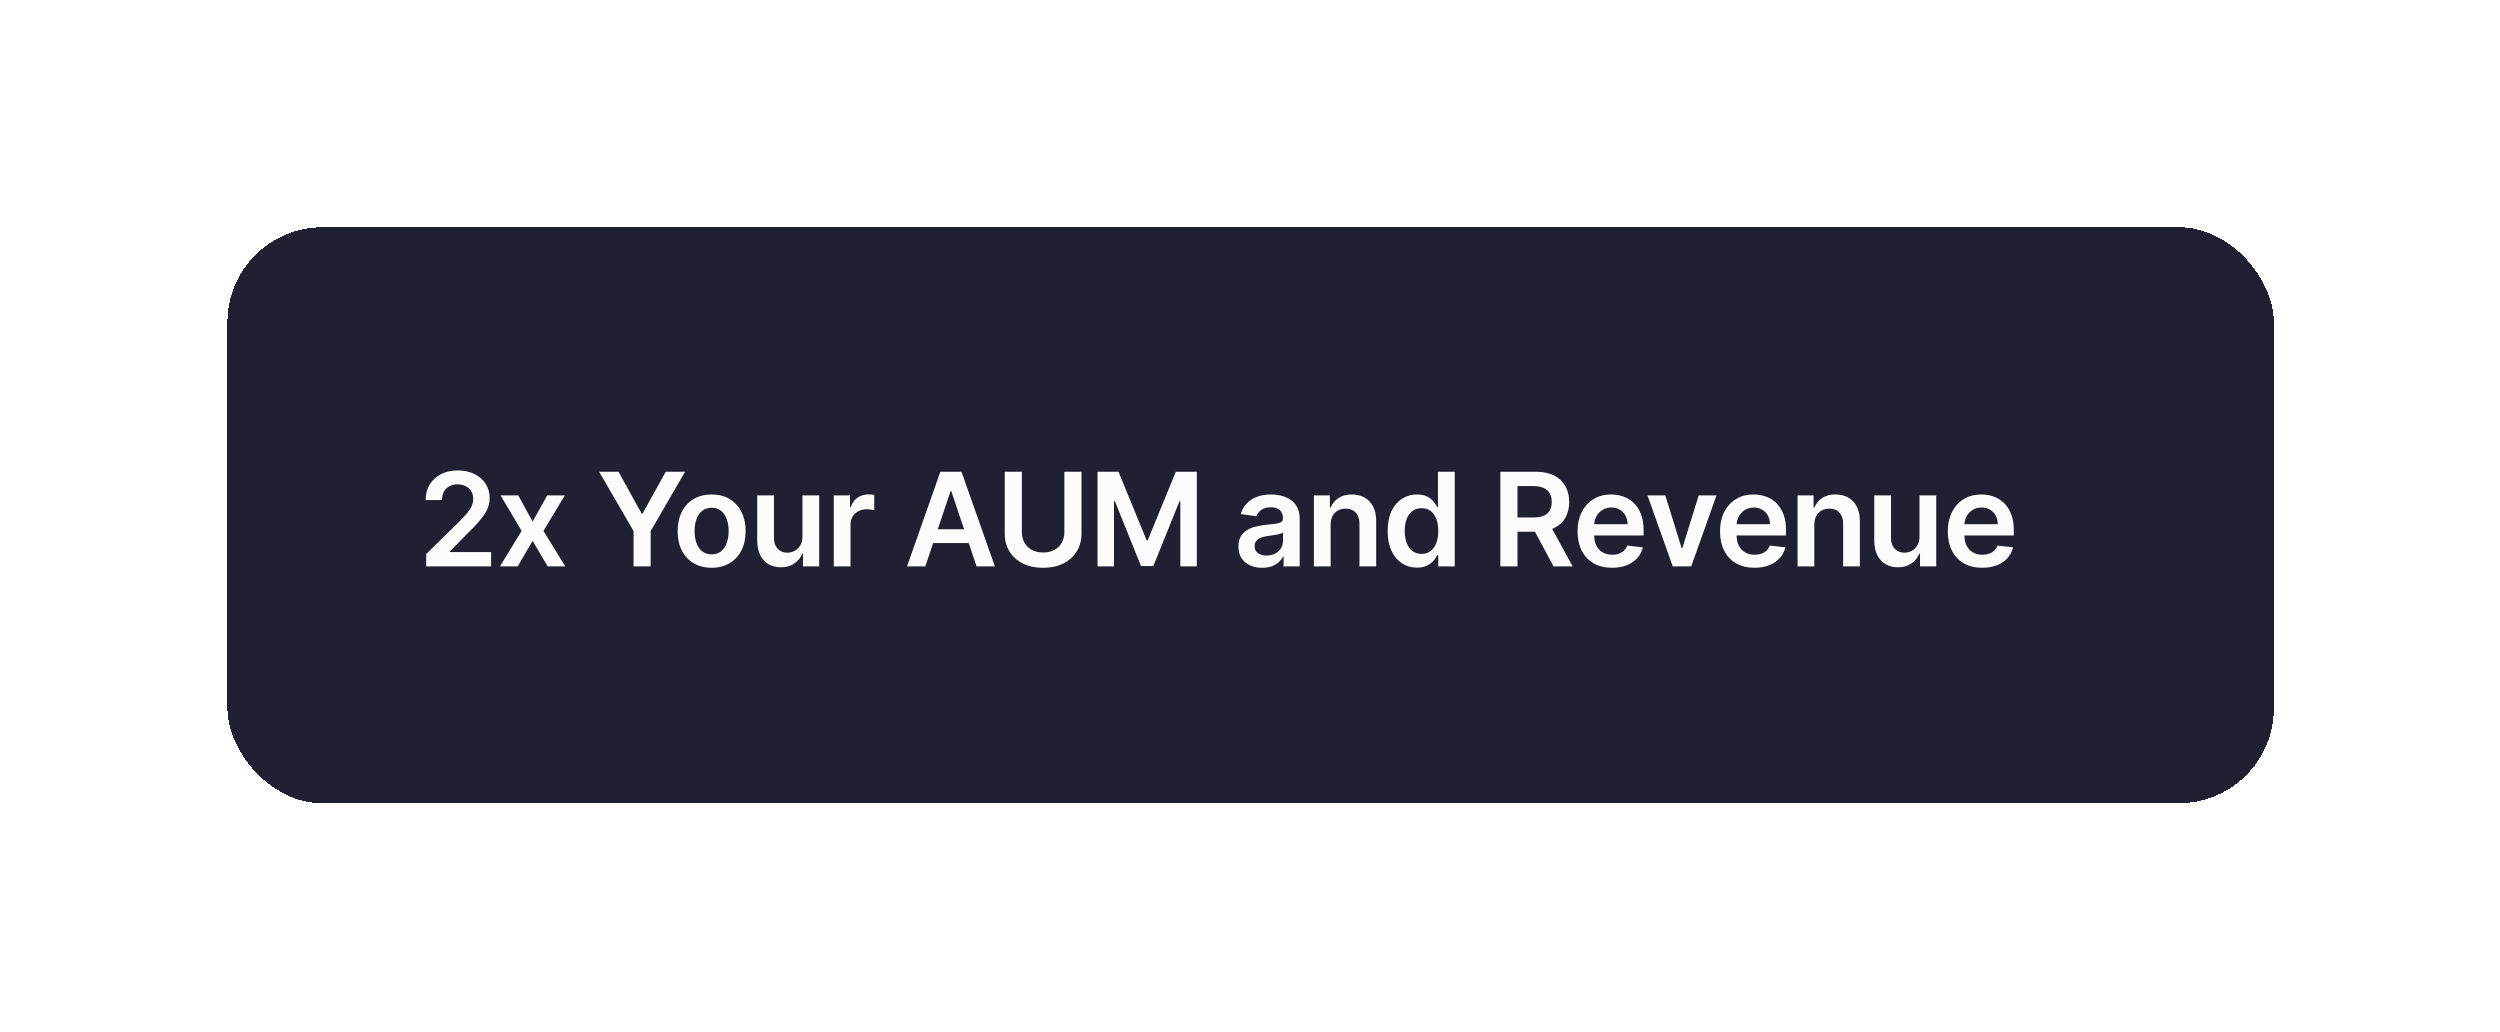 <svg width="269" height="111" viewBox="0 0 269 111" fill="none" xmlns="http://www.w3.org/2000/svg">
<g filter="url(#filter0_dii_1302_50753)">
<rect x="20.469" y="20.453" width="220.199" height="61.976" rx="10.244" fill="#1F2032" shape-rendering="crispEdges"/>
<path d="M41.861 56.941V55.609L45.396 52.144C45.734 51.802 46.016 51.499 46.241 51.234C46.467 50.969 46.636 50.712 46.748 50.463C46.861 50.215 46.917 49.95 46.917 49.668C46.917 49.346 46.845 49.071 46.699 48.843C46.553 48.611 46.352 48.432 46.097 48.306C45.842 48.18 45.552 48.117 45.227 48.117C44.892 48.117 44.599 48.186 44.347 48.326C44.095 48.462 43.9 48.655 43.761 48.907C43.625 49.159 43.557 49.459 43.557 49.807H41.802C41.802 49.161 41.949 48.599 42.244 48.122C42.539 47.645 42.945 47.275 43.462 47.013C43.983 46.751 44.579 46.62 45.252 46.62C45.935 46.62 46.535 46.748 47.052 47.003C47.569 47.258 47.97 47.608 48.255 48.052C48.543 48.496 48.687 49.003 48.687 49.574C48.687 49.955 48.614 50.329 48.469 50.697C48.323 51.065 48.066 51.473 47.698 51.92C47.333 52.367 46.821 52.909 46.162 53.546L44.407 55.331V55.4H48.842V56.941H41.861ZM51.768 49.305L53.309 52.124L54.875 49.305H56.779L54.478 53.123L56.819 56.941H54.925L53.309 54.192L51.709 56.941H49.799L52.126 53.123L49.859 49.305H51.768ZM60.468 46.76H62.551L65.042 51.264H65.141L67.632 46.76H69.715L66.011 53.143V56.941H64.172V53.143L60.468 46.76ZM72.571 57.091C71.825 57.091 71.179 56.926 70.632 56.598C70.085 56.27 69.661 55.811 69.359 55.221C69.061 54.631 68.912 53.942 68.912 53.153C68.912 52.364 69.061 51.673 69.359 51.08C69.661 50.487 70.085 50.026 70.632 49.698C71.179 49.37 71.825 49.206 72.571 49.206C73.317 49.206 73.963 49.37 74.51 49.698C75.056 50.026 75.479 50.487 75.777 51.08C76.079 51.673 76.23 52.364 76.23 53.153C76.23 53.942 76.079 54.631 75.777 55.221C75.479 55.811 75.056 56.27 74.51 56.598C73.963 56.926 73.317 57.091 72.571 57.091ZM72.581 55.649C72.985 55.649 73.323 55.538 73.595 55.316C73.867 55.09 74.069 54.789 74.201 54.411C74.337 54.033 74.405 53.612 74.405 53.148C74.405 52.681 74.337 52.258 74.201 51.88C74.069 51.499 73.867 51.196 73.595 50.971C73.323 50.745 72.985 50.633 72.581 50.633C72.166 50.633 71.822 50.745 71.547 50.971C71.275 51.196 71.071 51.499 70.935 51.88C70.802 52.258 70.736 52.681 70.736 53.148C70.736 53.612 70.802 54.033 70.935 54.411C71.071 54.789 71.275 55.09 71.547 55.316C71.822 55.538 72.166 55.649 72.581 55.649ZM82.344 53.73V49.305H84.144V56.941H82.399V55.584H82.32C82.147 56.012 81.864 56.361 81.469 56.633C81.078 56.905 80.596 57.041 80.023 57.041C79.522 57.041 79.08 56.93 78.695 56.708C78.314 56.482 78.016 56.156 77.8 55.728C77.585 55.297 77.477 54.777 77.477 54.167V49.305H79.277V53.889C79.277 54.373 79.41 54.757 79.675 55.042C79.94 55.327 80.288 55.47 80.719 55.47C80.984 55.47 81.241 55.405 81.489 55.276C81.738 55.147 81.942 54.954 82.101 54.699C82.263 54.441 82.344 54.117 82.344 53.73ZM85.715 56.941V49.305H87.46V50.578H87.54C87.679 50.137 87.917 49.797 88.255 49.559C88.597 49.317 88.986 49.196 89.424 49.196C89.523 49.196 89.634 49.201 89.757 49.211C89.883 49.217 89.987 49.229 90.07 49.245V50.901C89.994 50.874 89.873 50.851 89.707 50.831C89.545 50.808 89.387 50.797 89.235 50.797C88.907 50.797 88.612 50.868 88.35 51.01C88.091 51.15 87.888 51.343 87.738 51.592C87.589 51.841 87.515 52.127 87.515 52.452V56.941H85.715ZM95.565 56.941H93.597L97.181 46.76H99.458L103.048 56.941H101.079L98.359 48.848H98.28L95.565 56.941ZM95.63 52.949H100.999V54.431H95.63V52.949ZM110.527 46.76H112.372V53.412C112.372 54.141 112.199 54.782 111.855 55.336C111.513 55.889 111.033 56.322 110.413 56.633C109.793 56.941 109.069 57.096 108.24 57.096C107.408 57.096 106.682 56.941 106.063 56.633C105.443 56.322 104.962 55.889 104.621 55.336C104.279 54.782 104.109 54.141 104.109 53.412V46.76H105.953V53.258C105.953 53.682 106.046 54.059 106.232 54.391C106.421 54.722 106.686 54.983 107.027 55.172C107.368 55.357 107.773 55.45 108.24 55.45C108.707 55.45 109.112 55.357 109.453 55.172C109.798 54.983 110.063 54.722 110.249 54.391C110.434 54.059 110.527 53.682 110.527 53.258V46.76ZM114.096 46.76H116.353L119.376 54.137H119.495L122.518 46.76H124.775V56.941H123.005V49.946H122.911L120.097 56.912H118.775L115.961 49.931H115.866V56.941H114.096V46.76ZM131.814 57.096C131.331 57.096 130.895 57.009 130.507 56.837C130.122 56.661 129.817 56.403 129.592 56.061C129.37 55.72 129.259 55.299 129.259 54.799C129.259 54.368 129.339 54.011 129.498 53.73C129.657 53.448 129.874 53.223 130.149 53.054C130.424 52.885 130.734 52.757 131.079 52.671C131.427 52.581 131.786 52.517 132.157 52.477C132.605 52.431 132.968 52.389 133.246 52.353C133.525 52.313 133.727 52.253 133.853 52.174C133.982 52.091 134.047 51.963 134.047 51.791V51.761C134.047 51.386 133.936 51.096 133.714 50.891C133.491 50.685 133.172 50.583 132.754 50.583C132.313 50.583 131.964 50.679 131.705 50.871C131.45 51.063 131.277 51.29 131.188 51.552L129.508 51.314C129.64 50.849 129.859 50.462 130.164 50.15C130.469 49.835 130.842 49.6 131.282 49.444C131.723 49.285 132.21 49.206 132.744 49.206C133.112 49.206 133.478 49.249 133.843 49.335C134.207 49.421 134.54 49.564 134.842 49.762C135.144 49.958 135.386 50.225 135.568 50.563C135.754 50.901 135.846 51.324 135.846 51.831V56.941H134.116V55.892H134.057C133.947 56.105 133.793 56.303 133.594 56.489C133.399 56.671 133.152 56.819 132.853 56.931C132.558 57.041 132.212 57.096 131.814 57.096ZM132.282 55.773C132.643 55.773 132.956 55.702 133.221 55.559C133.487 55.413 133.69 55.221 133.833 54.983C133.979 54.744 134.052 54.484 134.052 54.202V53.302C133.995 53.349 133.899 53.392 133.763 53.431C133.631 53.471 133.482 53.506 133.316 53.536C133.15 53.566 132.986 53.592 132.824 53.615C132.661 53.639 132.52 53.658 132.401 53.675C132.133 53.712 131.892 53.771 131.68 53.854C131.468 53.937 131.301 54.053 131.178 54.202C131.055 54.348 130.994 54.537 130.994 54.769C130.994 55.1 131.115 55.35 131.357 55.52C131.599 55.689 131.907 55.773 132.282 55.773ZM139.176 52.467V56.941H137.376V49.305H139.096V50.603H139.186C139.361 50.175 139.641 49.835 140.026 49.584C140.414 49.332 140.893 49.206 141.463 49.206C141.99 49.206 142.449 49.318 142.84 49.544C143.234 49.769 143.539 50.096 143.755 50.523C143.973 50.951 144.081 51.469 144.078 52.079V56.941H142.278V52.358C142.278 51.847 142.145 51.448 141.88 51.159C141.618 50.871 141.256 50.727 140.792 50.727C140.477 50.727 140.197 50.797 139.951 50.936C139.709 51.072 139.519 51.269 139.38 51.527C139.244 51.786 139.176 52.099 139.176 52.467ZM148.461 57.076C147.861 57.076 147.324 56.922 146.85 56.613C146.376 56.305 146.002 55.858 145.727 55.271C145.452 54.684 145.314 53.972 145.314 53.133C145.314 52.285 145.453 51.569 145.732 50.985C146.013 50.399 146.393 49.956 146.87 49.658C147.347 49.356 147.879 49.206 148.466 49.206C148.913 49.206 149.281 49.282 149.57 49.434C149.858 49.584 150.087 49.764 150.256 49.976C150.425 50.185 150.556 50.382 150.649 50.568H150.723V46.76H152.528V56.941H150.758V55.738H150.649C150.556 55.924 150.422 56.121 150.246 56.33C150.07 56.535 149.838 56.711 149.55 56.857C149.262 57.003 148.899 57.076 148.461 57.076ZM148.963 55.599C149.344 55.599 149.669 55.496 149.938 55.291C150.206 55.082 150.41 54.792 150.549 54.421C150.688 54.05 150.758 53.617 150.758 53.123C150.758 52.629 150.688 52.2 150.549 51.836C150.413 51.471 150.211 51.188 149.943 50.985C149.677 50.783 149.351 50.682 148.963 50.682C148.562 50.682 148.227 50.787 147.959 50.995C147.69 51.204 147.488 51.492 147.352 51.86C147.217 52.228 147.149 52.649 147.149 53.123C147.149 53.6 147.217 54.026 147.352 54.401C147.492 54.772 147.695 55.066 147.964 55.281C148.236 55.493 148.569 55.599 148.963 55.599ZM157.438 56.941V46.76H161.256C162.038 46.76 162.694 46.895 163.225 47.167C163.758 47.439 164.161 47.82 164.433 48.311C164.708 48.798 164.846 49.366 164.846 50.016C164.846 50.669 164.706 51.236 164.428 51.716C164.153 52.194 163.747 52.563 163.21 52.825C162.673 53.084 162.013 53.213 161.231 53.213H158.512V51.681H160.983C161.44 51.681 161.814 51.618 162.106 51.492C162.398 51.363 162.613 51.176 162.752 50.931C162.895 50.682 162.966 50.377 162.966 50.016C162.966 49.655 162.895 49.346 162.752 49.091C162.61 48.833 162.393 48.637 162.101 48.505C161.81 48.369 161.433 48.301 160.973 48.301H159.282V56.941H157.438ZM162.698 52.328L165.218 56.941H163.16L160.684 52.328H162.698ZM169.455 57.091C168.689 57.091 168.028 56.931 167.471 56.613C166.918 56.292 166.492 55.838 166.194 55.251C165.895 54.661 165.746 53.967 165.746 53.168C165.746 52.383 165.895 51.693 166.194 51.1C166.495 50.503 166.916 50.039 167.456 49.708C167.997 49.373 168.631 49.206 169.361 49.206C169.831 49.206 170.275 49.282 170.693 49.434C171.114 49.584 171.485 49.816 171.807 50.13C172.131 50.445 172.387 50.846 172.572 51.334C172.758 51.817 172.851 52.394 172.851 53.064V53.615H166.591V52.402H171.126C171.122 52.058 171.048 51.751 170.902 51.483C170.756 51.211 170.552 50.997 170.29 50.841C170.032 50.685 169.73 50.608 169.385 50.608C169.018 50.608 168.694 50.697 168.416 50.876C168.138 51.052 167.92 51.284 167.765 51.572C167.612 51.857 167.534 52.17 167.531 52.512V53.571C167.531 54.015 167.612 54.396 167.775 54.714C167.937 55.029 168.164 55.271 168.456 55.44C168.747 55.606 169.089 55.689 169.48 55.689C169.742 55.689 169.979 55.652 170.191 55.579C170.403 55.503 170.587 55.392 170.743 55.246C170.898 55.1 171.016 54.92 171.096 54.704L172.776 54.893C172.67 55.337 172.468 55.725 172.17 56.056C171.875 56.385 171.497 56.64 171.036 56.822C170.575 57.001 170.048 57.091 169.455 57.091ZM180.695 49.305L177.976 56.941H175.987L173.268 49.305H175.187L176.942 54.978H177.021L178.781 49.305H180.695ZM184.782 57.091C184.016 57.091 183.355 56.931 182.798 56.613C182.245 56.292 181.819 55.838 181.52 55.251C181.222 54.661 181.073 53.967 181.073 53.168C181.073 52.383 181.222 51.693 181.52 51.1C181.822 50.503 182.243 50.039 182.783 49.708C183.323 49.373 183.958 49.206 184.687 49.206C185.158 49.206 185.602 49.282 186.02 49.434C186.441 49.584 186.812 49.816 187.133 50.13C187.458 50.445 187.713 50.846 187.899 51.334C188.085 51.817 188.177 52.394 188.177 53.064V53.615H181.918V52.402H186.452C186.449 52.058 186.374 51.751 186.229 51.483C186.083 51.211 185.879 50.997 185.617 50.841C185.358 50.685 185.057 50.608 184.712 50.608C184.344 50.608 184.021 50.697 183.743 50.876C183.464 51.052 183.247 51.284 183.091 51.572C182.939 51.857 182.861 52.17 182.858 52.512V53.571C182.858 54.015 182.939 54.396 183.101 54.714C183.264 55.029 183.491 55.271 183.782 55.44C184.074 55.606 184.416 55.689 184.807 55.689C185.068 55.689 185.305 55.652 185.518 55.579C185.73 55.503 185.914 55.392 186.069 55.246C186.225 55.1 186.343 54.92 186.422 54.704L188.103 54.893C187.997 55.337 187.795 55.725 187.496 56.056C187.201 56.385 186.823 56.64 186.363 56.822C185.902 57.001 185.375 57.091 184.782 57.091ZM191.22 52.467V56.941H189.42V49.305H191.14V50.603H191.23C191.405 50.175 191.685 49.835 192.07 49.584C192.458 49.332 192.936 49.206 193.507 49.206C194.034 49.206 194.493 49.318 194.884 49.544C195.278 49.769 195.583 50.096 195.798 50.523C196.017 50.951 196.125 51.469 196.122 52.079V56.941H194.322V52.358C194.322 51.847 194.189 51.448 193.924 51.159C193.662 50.871 193.299 50.727 192.835 50.727C192.521 50.727 192.24 50.797 191.995 50.936C191.753 51.072 191.563 51.269 191.423 51.527C191.288 51.786 191.22 52.099 191.22 52.467ZM202.538 53.73V49.305H204.338V56.941H202.593V55.584H202.514C202.341 56.012 202.058 56.361 201.663 56.633C201.272 56.905 200.79 57.041 200.217 57.041C199.716 57.041 199.274 56.93 198.889 56.708C198.508 56.482 198.21 56.156 197.994 55.728C197.779 55.297 197.671 54.777 197.671 54.167V49.305H199.471V53.889C199.471 54.373 199.603 54.757 199.869 55.042C200.134 55.327 200.482 55.47 200.913 55.47C201.178 55.47 201.435 55.405 201.683 55.276C201.932 55.147 202.136 54.954 202.295 54.699C202.457 54.441 202.538 54.117 202.538 53.73ZM209.289 57.091C208.524 57.091 207.863 56.931 207.306 56.613C206.752 56.292 206.326 55.838 206.028 55.251C205.73 54.661 205.581 53.967 205.581 53.168C205.581 52.383 205.73 51.693 206.028 51.1C206.33 50.503 206.751 50.039 207.291 49.708C207.831 49.373 208.466 49.206 209.195 49.206C209.666 49.206 210.11 49.282 210.527 49.434C210.948 49.584 211.32 49.816 211.641 50.13C211.966 50.445 212.221 50.846 212.407 51.334C212.592 51.817 212.685 52.394 212.685 53.064V53.615H206.426V52.402H210.96C210.957 52.058 210.882 51.751 210.736 51.483C210.59 51.211 210.387 50.997 210.125 50.841C209.866 50.685 209.565 50.608 209.22 50.608C208.852 50.608 208.529 50.697 208.25 50.876C207.972 51.052 207.755 51.284 207.599 51.572C207.447 51.857 207.369 52.17 207.365 52.512V53.571C207.365 54.015 207.447 54.396 207.609 54.714C207.771 55.029 207.998 55.271 208.29 55.44C208.582 55.606 208.923 55.689 209.314 55.689C209.576 55.689 209.813 55.652 210.025 55.579C210.237 55.503 210.421 55.392 210.577 55.246C210.733 55.1 210.851 54.92 210.93 54.704L212.61 54.893C212.504 55.337 212.302 55.725 212.004 56.056C211.709 56.385 211.331 56.64 210.87 56.822C210.41 57.001 209.883 57.091 209.289 57.091Z" fill="#FCFCFD"/>
</g>
<defs>
<filter id="filter0_dii_1302_50753" x="0.469" y="0.453" width="268.199" height="109.977" filterUnits="userSpaceOnUse" color-interpolation-filters="sRGB">
<feFlood flood-opacity="0" result="BackgroundImageFix"/>
<feColorMatrix in="SourceAlpha" type="matrix" values="0 0 0 0 0 0 0 0 0 0 0 0 0 0 0 0 0 0 127 0" result="hardAlpha"/>
<feOffset dx="4" dy="4"/>
<feGaussianBlur stdDeviation="12"/>
<feComposite in2="hardAlpha" operator="out"/>
<feColorMatrix type="matrix" values="0 0 0 0 0 0 0 0 0 0 0 0 0 0 0 0 0 0 0.24 0"/>
<feBlend mode="normal" in2="BackgroundImageFix" result="effect1_dropShadow_1302_50753"/>
<feBlend mode="normal" in="SourceGraphic" in2="effect1_dropShadow_1302_50753" result="shape"/>
<feColorMatrix in="SourceAlpha" type="matrix" values="0 0 0 0 0 0 0 0 0 0 0 0 0 0 0 0 0 0 127 0" result="hardAlpha"/>
<feOffset dx="8" dy="8"/>
<feGaussianBlur stdDeviation="12"/>
<feComposite in2="hardAlpha" operator="arithmetic" k2="-1" k3="1"/>
<feColorMatrix type="matrix" values="0 0 0 0 0 0 0 0 0 0.843 0 0 0 0 0.906 0 0 0 0.08 0"/>
<feBlend mode="normal" in2="shape" result="effect2_innerShadow_1302_50753"/>
<feColorMatrix in="SourceAlpha" type="matrix" values="0 0 0 0 0 0 0 0 0 0 0 0 0 0 0 0 0 0 127 0" result="hardAlpha"/>
<feOffset dx="-8" dy="-8"/>
<feGaussianBlur stdDeviation="24"/>
<feComposite in2="hardAlpha" operator="arithmetic" k2="-1" k3="1"/>
<feColorMatrix type="matrix" values="0 0 0 0 0 0 0 0 0 0 0 0 0 0 0 0 0 0 0.32 0"/>
<feBlend mode="normal" in2="effect2_innerShadow_1302_50753" result="effect3_innerShadow_1302_50753"/>
</filter>
</defs>
</svg>
